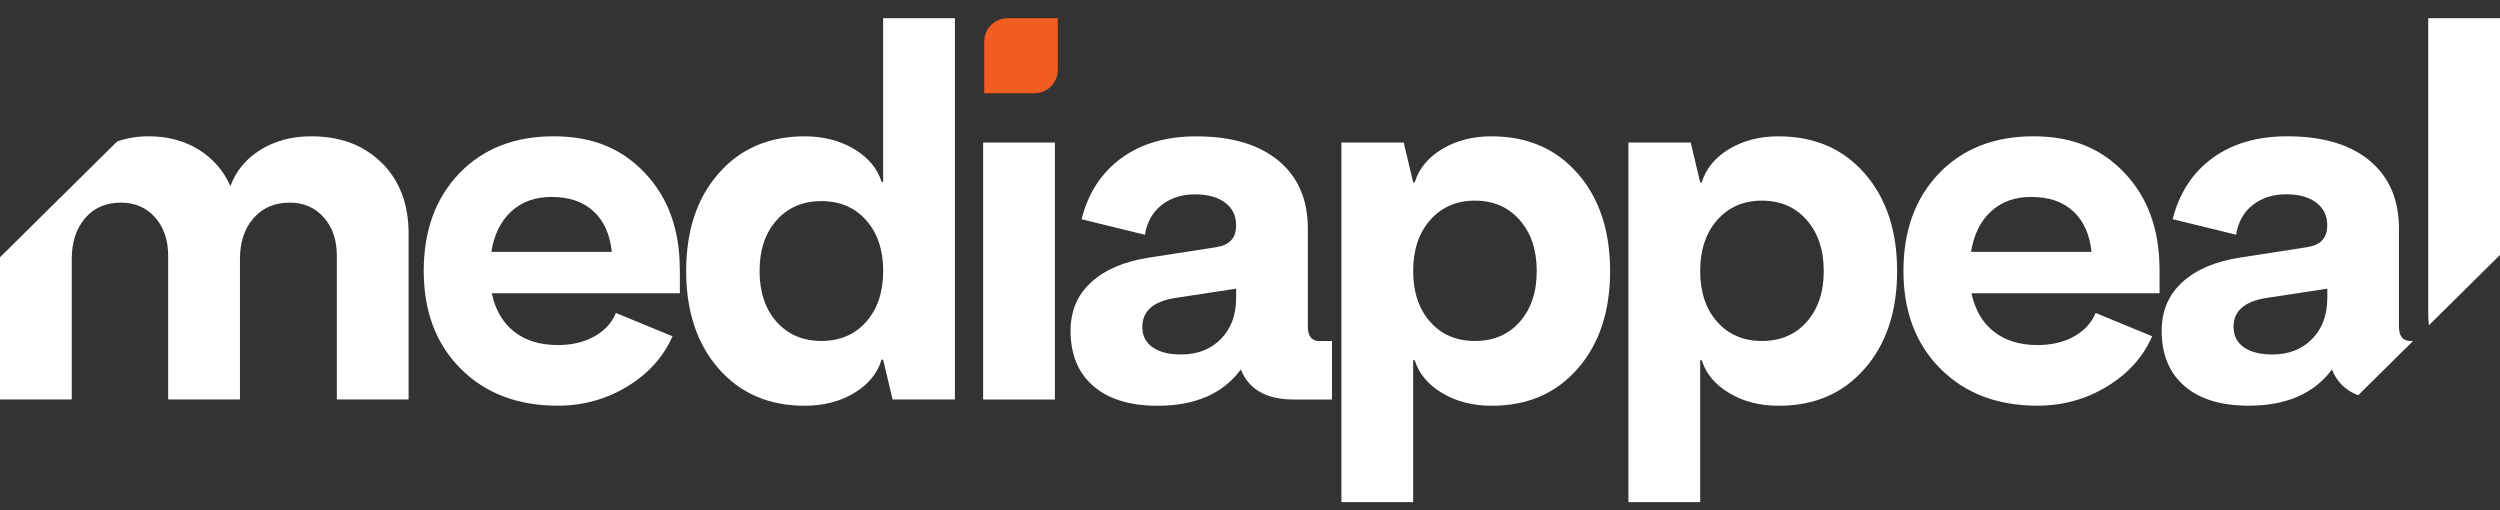 <svg xmlns="http://www.w3.org/2000/svg" width="98" height="20" viewBox="0 0 98 20" fill="none"><rect x="0" y="0" width="98" height="20" fill="#333333" stroke="none"/><path d="M26.651 10.562V11.495H19.278C19.415 12.145 19.707 12.647 20.15 12.998C20.596 13.349 21.167 13.526 21.866 13.526C22.412 13.526 22.89 13.415 23.291 13.192C23.696 12.969 23.98 12.661 24.144 12.268L26.362 13.182C26.006 13.994 25.413 14.651 24.585 15.152C23.757 15.654 22.851 15.903 21.866 15.903C20.29 15.903 19.021 15.419 18.058 14.452C17.093 13.485 16.61 12.208 16.61 10.623C16.61 9.038 17.075 7.764 18.006 6.794C18.938 5.827 20.17 5.343 21.701 5.343C23.233 5.343 24.375 5.823 25.284 6.785C26.192 7.747 26.648 9.004 26.648 10.562H26.651ZM21.62 7.72C20.976 7.72 20.449 7.909 20.04 8.29C19.628 8.668 19.369 9.196 19.261 9.874H23.983C23.914 9.198 23.679 8.67 23.274 8.29C22.87 7.911 22.319 7.72 21.62 7.72Z" fill="white"></path><path d="M34.619 0.713H37.432V15.66H34.989L34.619 14.097H34.558C34.394 14.64 34.033 15.076 33.48 15.408C32.926 15.74 32.279 15.905 31.539 15.905C30.142 15.905 29.02 15.42 28.172 14.453C27.325 13.486 26.898 12.209 26.898 10.624C26.898 9.039 27.322 7.765 28.172 6.795C29.02 5.828 30.142 5.344 31.539 5.344C32.279 5.344 32.926 5.511 33.48 5.841C34.033 6.173 34.394 6.601 34.558 7.13H34.619V0.713ZM30.441 12.614C30.887 13.115 31.471 13.365 32.198 13.365C32.926 13.365 33.509 13.115 33.955 12.614C34.398 12.112 34.621 11.45 34.621 10.624C34.621 9.798 34.398 9.134 33.955 8.635C33.509 8.133 32.923 7.883 32.198 7.883C31.473 7.883 30.887 8.133 30.441 8.635C29.995 9.136 29.775 9.8 29.775 10.624C29.775 11.448 29.998 12.114 30.441 12.614Z" fill="white"></path><path d="M41.352 5.587H38.539V15.661H41.352V5.587Z" fill="white"></path><path d="M51.721 13.366H52.213V15.661H50.714C49.645 15.661 48.954 15.269 48.641 14.483C47.942 15.431 46.854 15.906 45.377 15.906C44.296 15.906 43.456 15.649 42.861 15.135C42.265 14.622 41.966 13.897 41.966 12.962C41.966 12.191 42.236 11.556 42.777 11.062C43.319 10.567 44.074 10.248 45.046 10.097L47.675 9.69C48.195 9.608 48.454 9.332 48.454 8.857V8.815C48.454 8.449 48.31 8.159 48.023 7.943C47.736 7.727 47.344 7.618 46.852 7.618C46.333 7.618 45.894 7.756 45.539 8.035C45.183 8.314 44.963 8.701 44.882 9.203L42.398 8.595C42.657 7.565 43.177 6.768 43.958 6.198C44.737 5.629 45.718 5.345 46.894 5.345C48.276 5.345 49.351 5.663 50.118 6.3C50.885 6.937 51.267 7.822 51.267 8.961V12.799C51.267 13.177 51.417 13.369 51.718 13.369L51.721 13.366ZM46.301 13.895C46.943 13.895 47.465 13.691 47.861 13.286C48.258 12.879 48.457 12.346 48.457 11.682V11.316L46.053 11.682C45.205 11.818 44.779 12.196 44.779 12.819C44.779 13.158 44.911 13.422 45.178 13.611C45.446 13.8 45.818 13.895 46.298 13.895H46.301Z" fill="white"></path><path d="M58.475 5.345C59.872 5.345 60.994 5.83 61.842 6.797C62.69 7.764 63.116 9.041 63.116 10.626C63.116 12.21 62.692 13.485 61.842 14.454C60.994 15.424 59.872 15.906 58.475 15.906C57.736 15.906 57.089 15.741 56.535 15.409C55.981 15.077 55.621 14.648 55.457 14.12H55.396V19.684H52.583V5.588H55.026L55.396 7.151H55.457C55.621 6.61 55.981 6.172 56.535 5.84C57.089 5.508 57.736 5.343 58.475 5.343V5.345ZM56.062 12.615C56.505 13.117 57.091 13.366 57.819 13.366C58.547 13.366 59.13 13.117 59.573 12.615C60.017 12.114 60.24 11.452 60.24 10.626C60.24 9.799 60.017 9.133 59.573 8.626C59.127 8.12 58.544 7.865 57.819 7.865C57.094 7.865 56.508 8.12 56.062 8.626C55.616 9.135 55.396 9.802 55.396 10.626C55.396 11.45 55.618 12.116 56.062 12.615Z" fill="white"></path><path d="M69.727 5.345C71.123 5.345 72.246 5.83 73.093 6.797C73.941 7.764 74.367 9.041 74.367 10.626C74.367 12.21 73.943 13.485 73.093 14.454C72.246 15.424 71.123 15.906 69.727 15.906C68.987 15.906 68.34 15.741 67.786 15.409C67.232 15.077 66.872 14.648 66.708 14.12H66.647V19.684H63.834V5.588H66.277L66.647 7.151H66.708C66.872 6.61 67.232 6.172 67.786 5.84C68.34 5.508 68.987 5.343 69.727 5.343V5.345ZM67.313 12.615C67.757 13.117 68.342 13.366 69.07 13.366C69.798 13.366 70.381 13.117 70.824 12.615C71.268 12.114 71.491 11.452 71.491 10.626C71.491 9.799 71.268 9.133 70.824 8.626C70.378 8.12 69.795 7.865 69.07 7.865C68.345 7.865 67.759 8.12 67.313 8.626C66.867 9.135 66.647 9.802 66.647 10.626C66.647 11.45 66.87 12.116 67.313 12.615Z" fill="white"></path><path d="M84.655 10.562V11.495H77.283C77.42 12.145 77.712 12.647 78.155 12.998C78.601 13.349 79.172 13.526 79.87 13.526C80.416 13.526 80.894 13.415 81.296 13.192C81.7 12.969 81.985 12.661 82.149 12.268L84.366 13.182C84.011 13.994 83.418 14.651 82.59 15.152C81.762 15.654 80.855 15.903 79.87 15.903C78.295 15.903 77.025 15.419 76.063 14.452C75.097 13.485 74.615 12.208 74.615 10.623C74.615 9.038 75.08 7.764 76.011 6.794C76.942 5.827 78.175 5.343 79.706 5.343C81.237 5.343 82.379 5.823 83.288 6.785C84.197 7.747 84.653 9.004 84.653 10.562H84.655ZM79.625 7.72C78.981 7.72 78.454 7.909 78.045 8.29C77.633 8.668 77.373 9.196 77.266 9.874H81.987C81.918 9.198 81.683 8.67 81.279 8.29C80.875 7.911 80.323 7.72 79.625 7.72Z" fill="white"></path><path d="M91.412 14.483C91.608 14.973 91.951 15.312 92.441 15.494L94.593 13.366H94.49C94.188 13.366 94.039 13.177 94.039 12.797V8.958C94.039 7.822 93.654 6.935 92.89 6.298C92.123 5.66 91.05 5.343 89.665 5.343C88.487 5.343 87.509 5.626 86.73 6.196C85.951 6.765 85.429 7.563 85.169 8.592L87.654 9.201C87.737 8.699 87.955 8.311 88.31 8.033C88.666 7.756 89.104 7.616 89.624 7.616C90.116 7.616 90.506 7.725 90.795 7.941C91.082 8.156 91.226 8.449 91.226 8.813V8.854C91.226 9.329 90.966 9.605 90.447 9.688L87.818 10.095C86.845 10.245 86.091 10.565 85.549 11.059C85.008 11.554 84.738 12.186 84.738 12.959C84.738 13.892 85.034 14.617 85.632 15.133C86.228 15.647 87.066 15.903 88.149 15.903C89.626 15.903 90.714 15.428 91.412 14.481V14.483ZM87.553 12.819C87.553 12.196 87.977 11.818 88.827 11.682L91.231 11.316V11.682C91.231 12.346 91.033 12.879 90.636 13.286C90.239 13.693 89.719 13.895 89.075 13.895C88.595 13.895 88.222 13.8 87.955 13.611C87.688 13.422 87.556 13.158 87.556 12.819H87.553Z" fill="white"></path><path d="M14.968 6.39C14.27 5.692 13.346 5.343 12.197 5.343C11.445 5.343 10.783 5.52 10.215 5.871C9.646 6.222 9.252 6.697 9.034 7.294C8.759 6.685 8.343 6.208 7.782 5.861C7.221 5.517 6.571 5.343 5.831 5.343C5.385 5.343 4.971 5.411 4.592 5.544L0 10.085V15.659H2.813V10.155C2.813 9.491 2.987 8.958 3.337 8.551C3.685 8.144 4.155 7.943 4.744 7.943C5.29 7.943 5.736 8.137 6.079 8.522C6.422 8.907 6.593 9.411 6.593 10.034V15.659H9.406V10.155C9.406 9.491 9.585 8.958 9.94 8.551C10.296 8.144 10.768 7.943 11.357 7.943C11.903 7.943 12.349 8.137 12.692 8.522C13.035 8.907 13.204 9.411 13.204 10.034V15.659H16.017V9.159C16.017 8.008 15.669 7.085 14.971 6.387L14.968 6.39Z" fill="white"></path><path d="M98 9.994V0.713H95.187V12.267C95.187 12.434 95.197 12.594 95.212 12.752L98 9.994Z" fill="white"></path><path d="M39.502 0.713C38.993 0.713 38.583 1.12 38.583 1.625V3.655H40.546C41.054 3.655 41.465 3.246 41.465 2.743V0.713H39.502Z" fill="#F25D22"></path></svg>